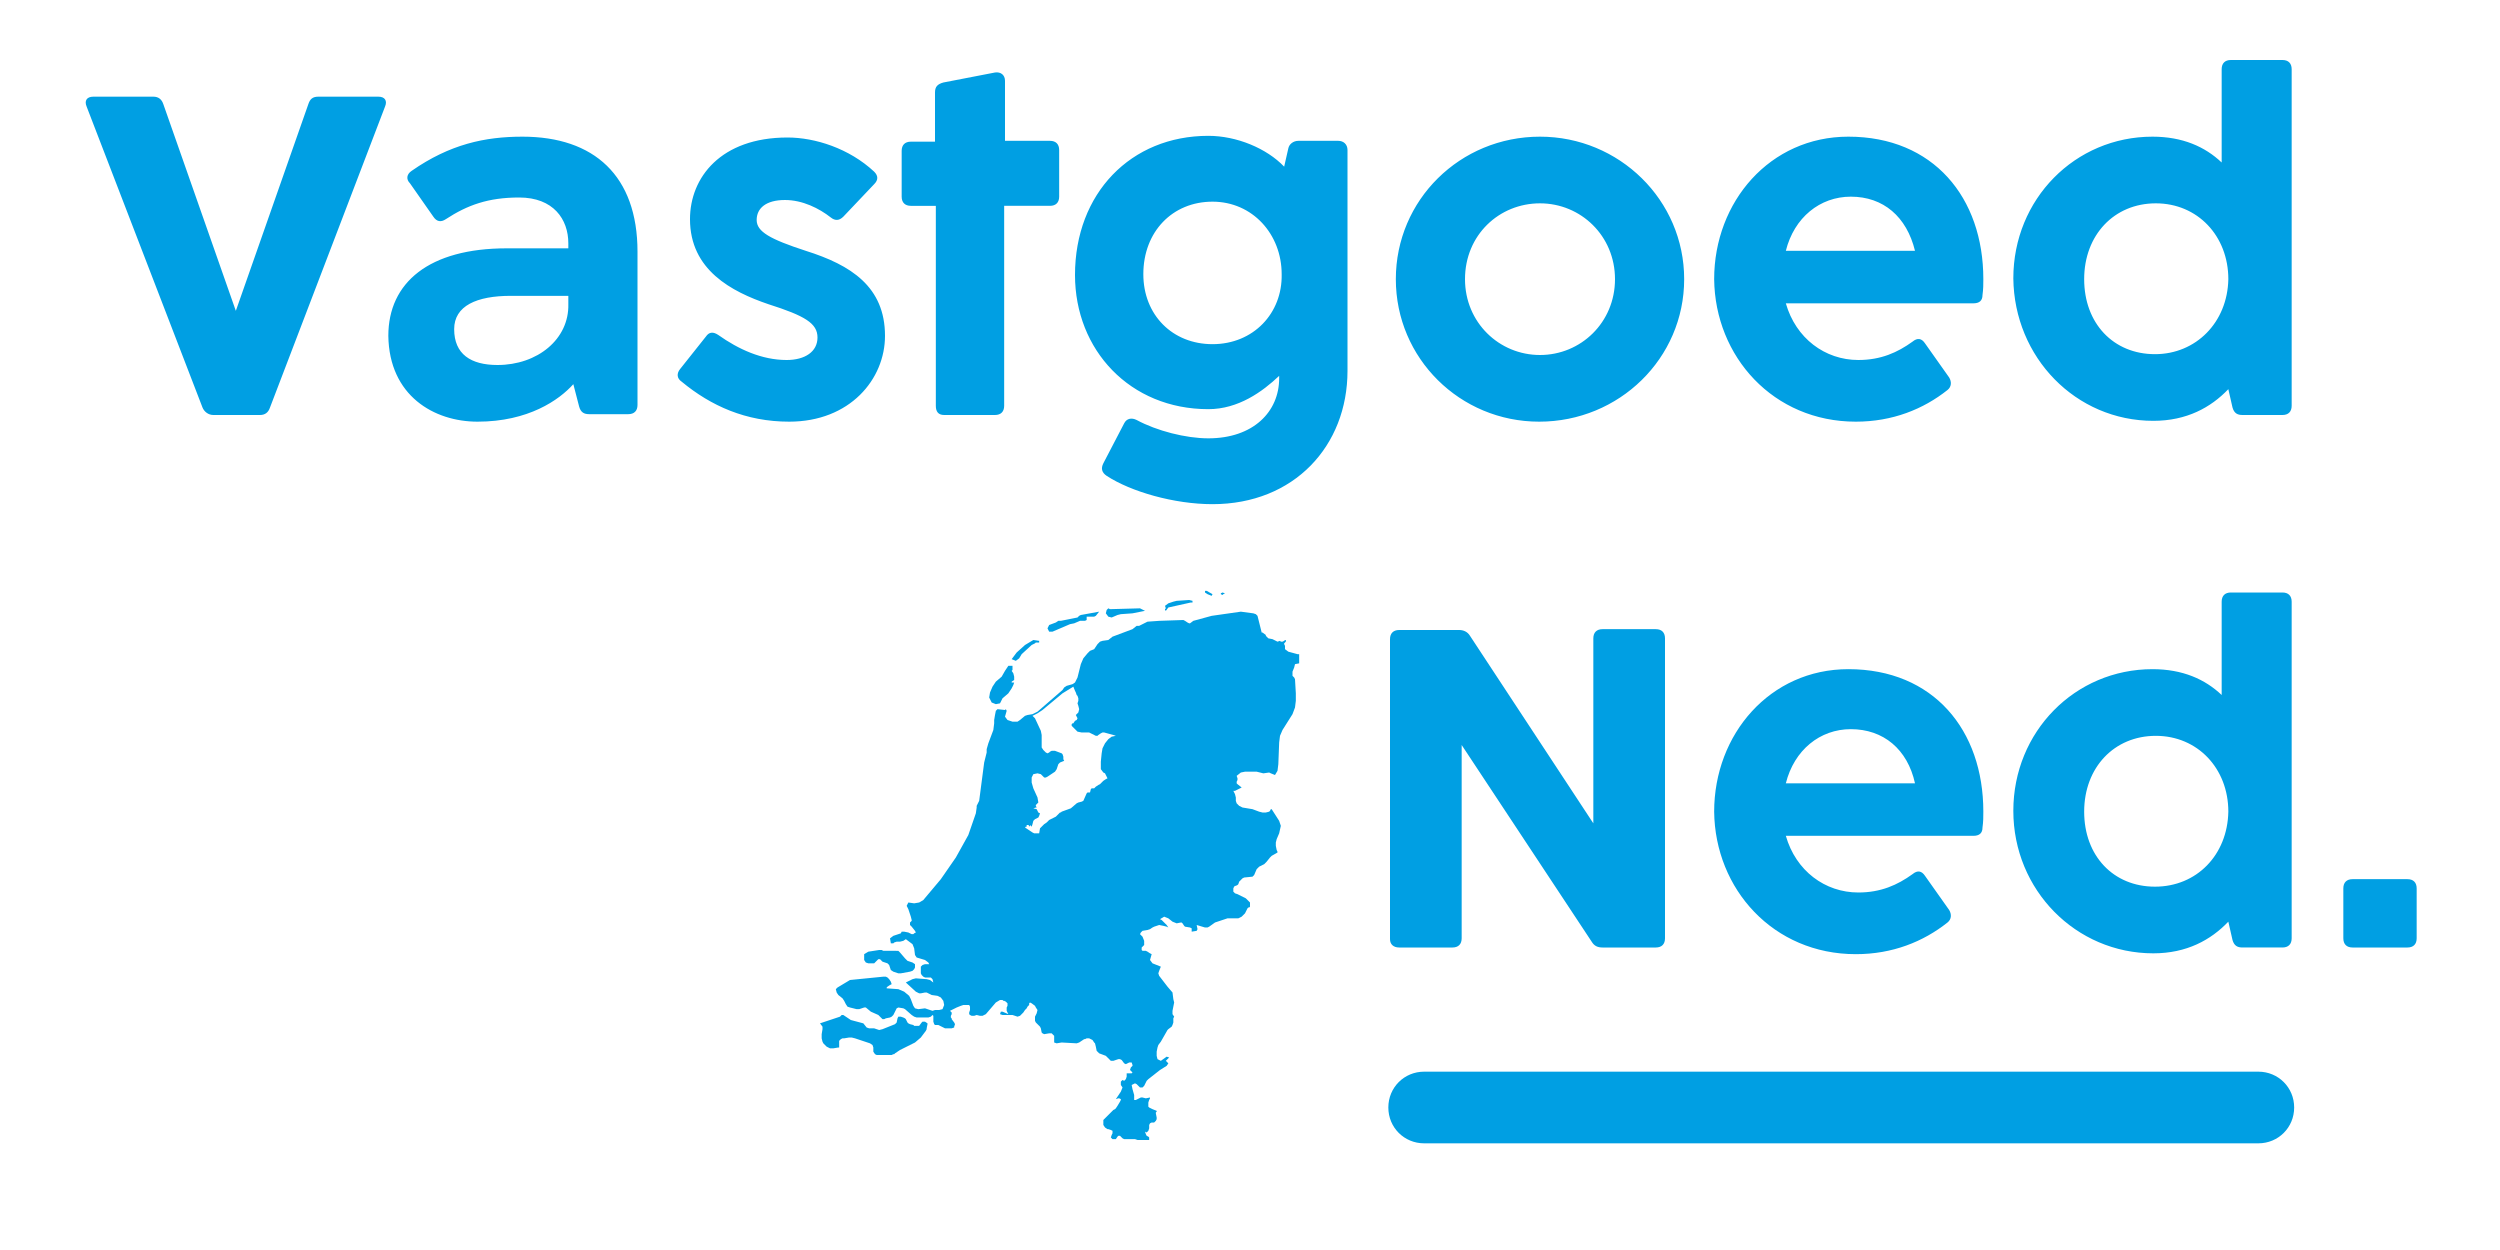 <?xml version="1.0" encoding="utf-8"?>
<!-- Generator: Adobe Illustrator 27.1.0, SVG Export Plug-In . SVG Version: 6.00 Build 0)  -->
<svg version="1.2" baseProfile="tiny" id="Laag_1" xmlns="http://www.w3.org/2000/svg" xmlns:xlink="http://www.w3.org/1999/xlink"
	 x="0px" y="0px" width="300px" height="150px" viewBox="0 0 300 150" overflow="visible" xml:space="preserve">
<g>
	<path fill="#009FE3" d="M25.6,49.8h5.6c0.6,0,1-0.3,1.2-0.9l13.8-36.1c0.3-0.7,0-1.2-0.8-1.2h-7.2c-0.7,0-1,0.3-1.2,0.9l-8.7,24.8
		l-8.7-24.8c-0.2-0.6-0.6-0.9-1.2-0.9h-7.2c-0.8,0-1.1,0.5-0.8,1.2l13.9,36.1C24.5,49.4,25,49.8,25.6,49.8L25.6,49.8z M57.3,50.6
		c6.1,0,9.8-2.6,11.5-4.5l0.7,2.7c0.2,0.7,0.6,0.9,1.2,0.9h4.7c0.7,0,1.1-0.4,1.1-1.1V30.2c0-9.1-5.2-13.8-13.8-13.8
		c-4.5,0-8.7,0.9-13.3,4.1c-0.6,0.4-0.7,1-0.2,1.5l2.8,4c0.4,0.6,0.9,0.7,1.5,0.3c2.6-1.7,5.1-2.6,8.8-2.6c4.1,0,5.9,2.6,5.9,5.5
		v0.6h-7.4c-9.3,0-14.2,4.1-14.2,10.5C46.7,47.5,52.1,50.6,57.3,50.6L57.3,50.6z M59.7,43.8c-3.2,0-5.2-1.3-5.2-4.3
		c0-2.8,2.7-4,6.8-4h6.9v1C68.3,40.7,64.5,43.8,59.7,43.8L59.7,43.8z M94.7,50.6c7.3,0,11.5-5.1,11.5-10.3c0-5.9-4.1-8.5-9.5-10.2
		c-4.3-1.4-5.9-2.3-5.9-3.7c0-1.4,1.1-2.4,3.4-2.4c2.1,0,4.1,1,5.5,2.1c0.5,0.4,1,0.4,1.5-0.1l3.7-3.9c0.5-0.5,0.5-1,0-1.5
		c-3-2.8-7.1-4.1-10.4-4.1c-8,0-11.7,4.8-11.7,9.8c0,6.1,5,8.7,9.4,10.2c4.4,1.4,5.9,2.3,5.9,4s-1.5,2.7-3.7,2.7c-3,0-5.8-1.3-8.2-3
		c-0.6-0.4-1.1-0.4-1.5,0.2l-3.1,3.9c-0.4,0.5-0.4,1.1,0.2,1.5C85.3,48.7,89.5,50.6,94.7,50.6L94.7,50.6z M113.3,49.8h6.1
		c0.7,0,1.1-0.4,1.1-1.1v-24h5.5c0.7,0,1.1-0.4,1.1-1.1V18c0-0.7-0.4-1.1-1.1-1.1h-5.4V9.7c0-0.7-0.5-1.1-1.2-1l-6.2,1.2
		c-0.7,0.2-1,0.5-1,1.2V17h-2.9c-0.7,0-1.1,0.4-1.1,1.1v5.5c0,0.7,0.4,1.1,1.1,1.1h3v24C112.3,49.4,112.6,49.8,113.3,49.8
		L113.3,49.8z M145.5,60.5c9.8,0,16.2-7,16.2-16V18c0-0.7-0.5-1.1-1.1-1.1h-4.8c-0.6,0-1.1,0.4-1.2,0.9l-0.5,2.2
		c-2.1-2.2-5.7-3.7-9.1-3.7c-9.3,0-16,6.9-16,16.7c0,9,6.6,16.1,16,16.1c3.6,0,6.5-2.1,8.5-4v0.3c0,4-3.1,7.2-8.5,7.2
		c-2.7,0-6.2-0.9-8.6-2.2c-0.6-0.3-1.2-0.2-1.5,0.4l-2.5,4.8c-0.3,0.6-0.2,1.1,0.4,1.5C135.7,59,140.9,60.5,145.5,60.5L145.5,60.5z
		 M145.5,41.3c-4.8,0-8.3-3.5-8.3-8.4c0-5.1,3.5-8.7,8.3-8.7s8.3,3.9,8.3,8.7C153.9,37.6,150.4,41.3,145.5,41.3L145.5,41.3z
		 M184.7,50.6c9.6,0,17.4-7.6,17.4-17.1s-7.8-17.1-17.3-17.1c-9.6,0-17.3,7.6-17.3,17.1C167.5,43,175.2,50.6,184.7,50.6L184.7,50.6z
		 M184.8,42.6c-4.9,0-9-3.9-9-9.1c0-5.3,4.1-9.1,9-9.1s9,3.9,9,9.1S189.7,42.6,184.8,42.6L184.8,42.6z M222.7,50.6
		c4.4,0,8.1-1.5,11-3.8c0.5-0.4,0.5-1,0.2-1.5l-2.9-4.1c-0.4-0.6-0.9-0.7-1.5-0.2c-1.8,1.3-3.8,2.2-6.5,2.2c-4,0-7.5-2.6-8.7-6.8
		h22.5c0.7,0,1.1-0.3,1.1-1c0.1-0.7,0.1-1.3,0.1-1.9c0-9.8-6-17.1-16.2-17.1c-9.4,0-16.1,7.8-16.1,17.1
		C205.8,42.8,212.8,50.6,222.7,50.6L222.7,50.6z M229.8,30.1h-15.5c1-4,4.1-6.5,7.8-6.5C226,23.6,228.8,26,229.8,30.1L229.8,30.1z
		 M258.4,50.5c4,0,6.9-1.6,9-3.8l0.5,2.2c0.2,0.7,0.6,0.9,1.2,0.9h4.8c0.7,0,1.1-0.4,1.1-1.1V8.3c0-0.7-0.4-1.1-1.1-1.1h-6.2
		c-0.7,0-1.1,0.4-1.1,1.1v11.2c-2-1.9-4.7-3.1-8.3-3.1c-9.3,0-16.7,7.5-16.7,17C241.7,42.9,249.1,50.5,258.4,50.5L258.4,50.5z
		 M258.6,42.5c-5,0-8.5-3.7-8.5-9s3.6-9.1,8.6-9.1s8.7,3.9,8.7,9.1C267.3,38.7,263.5,42.5,258.6,42.5L258.6,42.5z"/>
	<path fill="#009FE3" d="M167.9,113.7h6.4c0.7,0,1.1-0.4,1.1-1.1V89.4L191,113c0.3,0.5,0.7,0.7,1.3,0.7h6.4c0.7,0,1.1-0.4,1.1-1.1
		v-36c0-0.7-0.4-1.1-1.1-1.1h-6.4c-0.7,0-1.1,0.4-1.1,1.1v22.2l-14.8-22.5c-0.3-0.5-0.8-0.7-1.3-0.7h-7.2c-0.7,0-1.1,0.4-1.1,1.1v36
		C166.8,113.3,167.2,113.7,167.9,113.7L167.9,113.7z M222.7,114.5c4.4,0,8.1-1.5,11-3.8c0.5-0.4,0.5-1,0.2-1.5l-2.9-4.1
		c-0.4-0.6-0.9-0.7-1.5-0.2c-1.8,1.3-3.8,2.2-6.5,2.2c-4,0-7.5-2.6-8.7-6.8h22.5c0.7,0,1.1-0.3,1.1-1c0.1-0.7,0.1-1.3,0.1-1.9
		c0-9.8-6-17.1-16.2-17.1c-9.4,0-16.1,7.8-16.1,17.1C205.8,106.7,212.8,114.5,222.7,114.5L222.7,114.5z M229.8,94h-15.5
		c1-4,4.1-6.5,7.8-6.5C226,87.5,228.9,89.9,229.8,94L229.8,94z M258.4,114.4c4,0,6.9-1.6,9-3.8l0.5,2.2c0.2,0.7,0.6,0.9,1.2,0.9h4.8
		c0.7,0,1.1-0.4,1.1-1.1V72.2c0-0.7-0.4-1.1-1.1-1.1h-6.2c-0.7,0-1.1,0.4-1.1,1.1v11.2c-2-1.9-4.7-3.1-8.3-3.1
		c-9.3,0-16.7,7.5-16.7,17S249.1,114.4,258.4,114.4L258.4,114.4z M258.6,106.4c-5,0-8.5-3.7-8.5-9s3.6-9.1,8.6-9.1s8.7,3.9,8.7,9.1
		C267.3,102.6,263.6,106.4,258.6,106.4L258.6,106.4z M282.3,113.7h6.6c0.7,0,1.1-0.4,1.1-1.1v-6c0-0.7-0.4-1.1-1.1-1.1h-6.6
		c-0.7,0-1.1,0.4-1.1,1.1v6C281.2,113.3,281.6,113.7,282.3,113.7L282.3,113.7z"/>
	<g>
		<path fill="#009FE3" d="M271,137.2H170.9c-2.4,0-4.3-1.9-4.3-4.3c0-2.4,1.9-4.3,4.3-4.3H271c2.4,0,4.3,1.9,4.3,4.3
			S273.4,137.2,271,137.2z"/>
	</g>
	<path fill="#009FE3" d="M155.9,79.6v-0.4v-0.7h-0.2l-1.1-0.3l-0.4-0.3v-0.4l-0.1-0.2v-0.1l0.1-0.1l0.1-0.1v-0.2h-0.1l-0.1,0.1
		l-0.2,0.1h-0.2l-0.1-0.1l-0.3,0.1l-0.6-0.3l-0.5-0.1l-0.1-0.1l-0.1-0.1l-0.1-0.1v-0.1l-0.4-0.3h-0.1l-0.5-2l-0.2-0.2l-0.3-0.1
		l-1.5-0.2l-3.5,0.5l-2.2,0.6l-0.4,0.3h-0.1l-0.2-0.1l-0.3-0.2l-0.2-0.1l-2.9,0.1l-1.4,0.1l-1,0.5h-0.3l-0.5,0.4l-2.4,0.9l-0.5,0.4
		l-0.7,0.1L132,77l-0.3,0.3l-0.2,0.3l-0.2,0.3l-0.5,0.2l-0.3,0.3L130,79l-0.3,0.7l-0.4,1.6l-0.3,0.6l-0.3,0.2l-0.7,0.2l-0.3,0.2
		l-0.2,0.3l-3,2.6l-0.6,0.3l-0.6,0.1l-0.3,0.1l-0.6,0.5l-0.3,0.2h-0.6l-0.6-0.2l-0.3-0.4l0.2-0.7l-0.1-0.2l-0.1,0.1l-0.9-0.1
		l-0.2,0.2l-0.1,0.5l-0.1,0.6v0.4l-0.1,0.8l-0.6,1.6l-0.2,0.7v0.4l-0.3,1.2l-0.6,4.6l-0.3,0.6v0.2l-0.1,0.7l-0.9,2.6l-1.5,2.7
		l-1.8,2.6l-2.1,2.5l-0.5,0.3l-0.6,0.1l-0.7-0.1l-0.1,0.2l-0.1,0.2l0.2,0.4l0.3,0.9l0.1,0.4v0.1l-0.1,0.1l-0.1,0.1v0.2v0.1l0.1,0.1
		l0.1,0.1l0.4,0.5l0.1,0.2l-0.2,0.1l-0.1,0.1h-0.1h-0.1l-0.4-0.2l-0.5-0.1h-0.3l-0.1,0.2l-0.9,0.3l-0.4,0.3l0.1,0.6h0.2h0.1l0.1-0.1
		l0.3-0.1h0.4l0.4-0.1l0.3-0.2l0.4,0.3l0.4,0.3l0.2,0.5l0.1,0.8l0.2,0.3l1,0.3l0.4,0.3l0.1,0.2H111l-0.3,0.1l-0.2,0.2v0.2v0.3v0.3
		l0.1,0.2l0.1,0.1l0.1,0.1l0.2,0.1h0.7l0.2,0.2l0.1,0.4l-0.4-0.3l-0.4-0.1l-1.3-0.1l-0.4,0.1l-0.8,0.4l1.2,1.1l0.4,0.2h0.2l0.5-0.1
		h0.2l0.6,0.3l0.7,0.1l0.4,0.2l0.3,0.4l0.1,0.5l-0.2,0.5l-0.4,0.1h-0.5l-0.3,0.1L111,121l-0.8,0.1l-0.4-0.1l-0.2-0.3l-0.3-0.8
		l-0.2-0.4l-0.6-0.5l-0.7-0.3l-1.4-0.1v-0.1l0.1-0.1l0.3-0.2l0.2-0.1l-0.1-0.3l-0.2-0.3l-0.2-0.2l-0.2-0.1H106l-4,0.4l-1.5,0.9
		l-0.2,0.2l0.1,0.4l0.2,0.3l0.5,0.4l0.2,0.3l0.2,0.4l0.2,0.3l0.3,0.1l0.8,0.2h0.3l0.6-0.2h0.2l0.6,0.5l0.9,0.4l0.4,0.4l0.1,0.1h0.2
		l0.2-0.1l0.5-0.1l0.2-0.1l0.2-0.2l0.4-0.8l0.2-0.1l0.6,0.1l0.2,0.1l0.8,0.7l0.3,0.2l0.3,0.1h1.4l0.3-0.1l0.2-0.2l0.1,0.1v0.2v0.2
		v0.3l0.1,0.3l0.1,0.1h0.4l0.2,0.1l0.4,0.2l0.2,0.1h0.1h0.6h0.1l0.3-0.1v-0.1l0.1-0.3l0,0l-0.1-0.2l-0.3-0.4v-0.1l-0.1-0.1v-0.2
		l0.1-0.2v-0.2l-0.2-0.2l0.8-0.4l0.5-0.2l0.3-0.1h0.4h0.1h0.2l0.1,0.2v0.3v0.1l-0.1,0.3v0.1v0.1l0.1,0.1l0.2,0.1h0.1h0.1h0.1
		l0.3-0.1l0.4,0.1h0.1h0.2l0.2-0.1l0.2-0.1l1.2-1.4l0.5-0.3h0.2h0.1l0.1,0.1h0.1l0.2,0.1l0.2,0.2v0.3l-0.1,0.2v0.1v0.2v0.1l0.1,0.2
		l0.1,0.2l-0.7-0.3h-0.2l-0.1,0.3l0.3,0.1h1h0.1h0.1l0.3,0.1l0.3,0.1l0.3-0.1l0.2-0.2l0.2-0.2l0.2-0.3l0.1-0.1l0.1-0.1l0.1-0.2
		l0.1-0.1l0.1-0.1v-0.1v-0.1l0.1-0.1l0.2,0.1l0,0l0,0l0.4,0.3l0.1,0.2l0.2,0.3l-0.1,0.4l-0.2,0.4v0.2v0.3l0.1,0.2l0.5,0.5l0.1,0.2
		l0.1,0.5l0.1,0.1l0,0l0,0l0.2,0.1l0.6-0.1h0.1h0.2l0.3,0.3v0.8l0.3,0.1l0.6-0.1l1.8,0.1l0.3-0.1l0.6-0.4h0.1l0.2-0.1h0.3l0.2,0.1
		l0.2,0.1l0.2,0.3l0.1,0.1l0.1,0.4l0.1,0.5l0.3,0.3l0.8,0.3l0.1,0.1l0.1,0.1l0.2,0.2l0.1,0.1l0.1,0.1h0.3l0.3-0.1l0.3-0.1h0.2
		l0.2,0.1l0.3,0.4l0.2,0.1l0,0l0.2-0.1l0.2-0.1h0.1h0.2l0.1,0.3v0.1l-0.1,0.1l-0.1,0.1l-0.1,0.3l0.3,0.3l-0.1,0.1l0,0h-0.1h-0.1
		h-0.2h-0.2v0.1v0.1v0.1v0.1l0,0l-0.1,0.3l-0.1,0.1l0,0l-0.1,0.1l-0.2-0.1l-0.1,0.1l-0.1,0.1v0.1v0.1v0.2l0.2,0.3l-0.2,0.5l-0.6,0.9
		l0.3-0.1h0.1l0.2,0.1v0.1l-0.1,0.2l-0.3,0.5l-0.2,0.3l-0.1,0.1l-0.2,0.1l-0.1,0.1l0,0l-0.9,0.9l-0.2,0.2v0.3v0.2v0.1l0.2,0.3
		l0.3,0.2h0.1l0.3,0.1l0,0l0.2,0.1v0.2v0.1l-0.1,0.2l-0.1,0.3l0,0l0.1,0.1l0.1,0.1h0.1h0.1h0.1h0.1l0.2-0.3l0,0l0.1-0.1h0.1h0.1
		l0.3,0.3l0.2,0.1h1.3l0.3,0.1l0,0h1.1h0.1h0.2v-0.3l-0.1-0.1l-0.2-0.1l-0.1-0.2l-0.1-0.3l0.2,0.1l0.2-0.2l0.1-0.3v-0.2V135l0.1-0.2
		l0.2-0.1h0.3l0.2-0.2l0.1-0.2v-0.2l-0.1-0.5v-0.1l0.1-0.1v-0.1l-0.5-0.2l-0.4-0.2l-0.1-0.1v-0.2v-0.3l0.1-0.3l0.1-0.2v-0.1
		l-0.5,0.1l-0.4-0.1h-0.2l-0.2,0.1l-0.4,0.2h-0.2v-0.6l-0.2-0.7l-0.1-0.5l0.4-0.2l0.2,0.1l0.2,0.2l0.2,0.2h0.3l0.2-0.2l0.3-0.6
		l0.2-0.2l1.4-1.1l0.8-0.5l0.2-0.3l-0.3-0.3l0.3-0.3l0.1-0.1l-0.3-0.1l-0.7,0.5l-0.4-0.2l-0.1-0.4v-0.5l0.1-0.5l0.1-0.3l0.3-0.4
		l0.8-1.4l0.1-0.1l0.4-0.3l0.1-0.2l0.1-0.3v-0.5l0.1-0.2l-0.2-0.3v-0.4l0.1-0.5l0.1-0.5l-0.1-0.4l-0.1-0.8l-0.6-0.7l-1-1.3l-0.1-0.3
		l0.1-0.3l0.2-0.5l-1-0.4l-0.3-0.4l0.2-0.7l-0.2-0.1l-0.3-0.2l-0.2-0.1h-0.4L137,114v-0.3l0.3-0.3v-0.5l-0.2-0.5l-0.3-0.3l0.1-0.2
		l0.2-0.2l0.6-0.1l0.3-0.1l0.3-0.2l0.2-0.1l0.6-0.2l0.5,0.1l0.4,0.1l0.2,0.1L140,111l-0.6-0.6l-0.2-0.1l0.5-0.3l0.5,0.2l0.5,0.4
		l0.5,0.2l0.5-0.1h0.1l0.1,0.1l0.2,0.3l0.1,0.1l0.6,0.1l0.2,0.1v0.4l0.6-0.1l0.1-0.2l-0.1-0.5l1,0.3h0.3l0.2-0.1l0.7-0.5l1.5-0.5
		h1.3l0.4-0.2l0.4-0.4l0.3-0.6l0.1-0.1h0.1l0.1-0.1v-0.3v-0.2l-0.1-0.1l-0.4-0.4l-1-0.5l-0.3-0.1L148,107v-0.4l0.1-0.2l0.1-0.1h0.1
		l0.2-0.1l0.1-0.1l0.1-0.3l0.1-0.1l0.3-0.3l0.2-0.1l1-0.1l0.2-0.2l0.3-0.7l0.3-0.3l0.6-0.3l0.3-0.3l0.4-0.5l0.2-0.2l0.7-0.4v-0.1
		l-0.1-0.2l-0.1-0.5v-0.4l0.1-0.4l0.3-0.7l0.2-0.9l-0.2-0.6l-0.9-1.4h-0.1l-0.1,0.2l-0.1,0.1l-0.4,0.1h-0.4l-0.4-0.1l-0.8-0.3
		l-1.2-0.2l-0.4-0.2l-0.3-0.3l-0.1-0.3v-0.4l-0.1-0.4l-0.2-0.4h0.2l0.8-0.4l-0.5-0.4l-0.1-0.1v-0.2l0.1-0.2v-0.2l-0.1-0.3l0.5-0.4
		l0.5-0.1h1.4l0.8,0.2l0.7-0.1l0.2,0.1L153,93l0.3-0.5l0.1-0.8l0.1-2.6l0.1-0.8l0.3-0.7l1.2-1.9l0.3-0.8l0.1-0.8v-0.9l-0.1-1.7
		l-0.1-0.2l-0.1-0.1l-0.1-0.1v-0.3v-0.2l0.2-0.5l0.1-0.4L155.9,79.6L155.9,79.6z M133.9,88.3l-0.5,0.1l-0.4,0.3l-0.4,0.5l-0.3,0.6
		l-0.1,0.6l-0.1,1v0.9l0.3,0.4l0.2,0.1l0.3,0.6l-0.2,0.1l-0.3,0.2l-0.4,0.4l-0.2,0.1l-0.3,0.2l-0.2,0.2H131l-0.1,0.1l-0.1,0.4h-0.3
		l-0.1,0.1l-0.4,0.9l-0.2,0.1l-0.4,0.1l0,0l-0.2,0.1l-0.7,0.6l-1.1,0.4l-0.1,0.1h-0.1l-0.5,0.5l-0.8,0.4l-0.3,0.3l-0.3,0.2l-0.5,0.5
		l-0.1,0.6h-0.6l-0.2-0.1l-0.9-0.6l0.1-0.1h0.1l0,0V99h0.2l0.1,0.1l0.1,0.1V99l0.2,0.2l0.1-0.3l0.1-0.4l0.2-0.2l0.2-0.1l0.2-0.1
		l0.1-0.2l0.1-0.3l-0.2-0.1l-0.1-0.2l-0.1-0.2L124,97l0.3-0.1h0.1l-0.1-0.2v-0.1l0.3-0.3l-0.1-0.6l-0.5-1.1l-0.2-0.7v-0.6l0.2-0.4
		l0.5-0.1l0.4,0.1L125,93l0.3,0.3h0.2l0.2-0.1l0.9-0.6l0.2-0.3l0.2-0.6l0.2-0.2l0.5-0.2l-0.1-0.2v-0.3l-0.1-0.3l-0.1-0.1l-0.8-0.3
		h-0.2h-0.2l-0.2,0.1l-0.1,0.1l-0.2,0.1l-0.2-0.1l-0.2-0.2l-0.1-0.1l-0.2-0.3v-1.5l-0.1-0.5l-0.7-1.5l-0.3-0.3l0.6-0.3l0.6-0.4
		l2.4-2l1.3-0.8l0.2,0.5l0.1,0.2l0.1,0.3l0.1,0.1l0.1,0.3v0.3l-0.1,0.3l0.1,0.3l0.1,0.4l-0.1,0.4l-0.3,0.3l0.2,0.4l-0.1,0.2
		l-0.2,0.1l-0.2,0.3h-0.1l-0.1,0.1v0.2l0.1,0.1l0.1,0.1l0.1,0.1l0.1,0.1l0.3,0.3l0.5,0.1h0.9l0.2,0.1l0.4,0.2l0.2,0.1h0.2l0.1-0.1
		l0.3-0.2l0.2-0.1h0.2l1.1,0.3L133.9,88.3L133.9,88.3z M147,71.2L147,71.2l-0.3-0.1l-0.2,0.1v0.1l0.2,0.1l0.1-0.1L147,71.2L147,71.2
		L147,71.2z M145.5,71.3L145.5,71.3l-0.7-0.4h-0.2v0.2l0.3,0.2l0.5,0.2L145.5,71.3L145.5,71.3L145.5,71.3L145.5,71.3z M142.9,72.3
		h0.2v-0.2l-0.4-0.1l-1.5,0.1l-0.4,0.1l-0.6,0.2l-0.4,0.3l0.1,0.3l-0.1,0.1v0.1l0.1,0.1l0.3-0.4L142.9,72.3L142.9,72.3z M135.9,73.6
		l1.5-0.3l-0.6-0.3l-3.6,0.1L133,73l-0.2,0.2l-0.1,0.4L133,74l0.4,0.1l0.7-0.3l0.4-0.1L135.9,73.6L135.9,73.6z M131.5,73.9l0.4-0.5
		l-2.2,0.4l-0.2,0.1l-0.2,0.2l-2,0.4H127l-0.3,0.2l-0.8,0.3l-0.2,0.4l0.2,0.4h0.4l2.1-0.9l0.5-0.1l0.7-0.3h0.6l0.2-0.1v-0.1v-0.2V74
		h0.9L131.5,73.9L131.5,73.9z M124.3,77.1h0.4v-0.2l-0.7-0.1l-1,0.6l-1,0.9l-0.6,0.8l0.5,0.2l0.4-0.3l0.3-0.5l1.2-1.1l0.4-0.2
		L124.3,77.1L124.3,77.1z M121.5,79.9H121l-0.4,0.6l-0.4,0.7l-0.7,0.6l-0.4,0.6l-0.3,0.7l-0.1,0.6l0.3,0.6l0.5,0.2l0.5-0.1l0.3-0.6
		l0.7-0.6l0.4-0.6l0.2-0.4l0.1-0.3h-0.3v-0.1l0.3-0.2v-0.4l-0.1-0.4l-0.2-0.3l0.1-0.1v-0.1v-0.1V79.9L121.5,79.9z M107.4,114.1H106
		l-0.2-0.1h-0.2h-0.1l-1.3,0.2l-0.5,0.3v0.7l0.2,0.3l0.3,0.1h0.7l0.1-0.1l0.4-0.4h0.2l0.1,0.1l0.1,0.1l0.1,0.1l0.6,0.2l0.2,0.2
		l0.1,0.3l0.1,0.3l0.3,0.2l0.6,0.2h0.3l1.1-0.2l0.3-0.1l0.2-0.2l0.1-0.2v-0.4l-0.3-0.2l-0.6-0.2l-0.1-0.1l-0.1-0.1l-0.1-0.1
		l-0.6-0.7l-0.2-0.2L107.4,114.1L107.4,114.1z M98.7,123.2v0.3l-0.1,0.6v0.5l0.1,0.4l0.1,0.2l0.4,0.4l0.2,0.1l0.2,0.1h0.3h0.1
		l0.6-0.1h0.1v-0.1v-0.1v-0.3v-0.1v-0.2l0.2-0.2l0,0l0.2-0.1h0.2l0.6-0.1l0,0h0.3l0.4,0.1l1.8,0.6l0.3,0.2l0.1,0.3v0.3v0.2l0.2,0.3
		l0.2,0.1l0,0h1.8l0.2-0.1h0.1l0.1-0.1l0.6-0.4l1.8-0.9l0.7-0.6l0.6-0.8l0.1-0.2v-0.1l0.1-0.5v-0.1l-0.3-0.2h-0.3l-0.1,0.1l-0.3,0.4
		h-0.5h-0.1l-0.1-0.1l-0.4-0.1l-0.2-0.1l-0.1-0.1l-0.2-0.4l-0.1-0.1l-0.2-0.1l-0.3-0.1h-0.3l-0.1,0.2l-0.1,0.5l-0.2,0.2l-1.5,0.6
		l-0.4,0.1l-0.6-0.2h-0.6l-0.3-0.1l-0.4-0.5l-1.5-0.4l-0.9-0.6H101l-0.2,0.2l-2.4,0.8L98.7,123.2L98.7,123.2z"/>
</g>
</svg>
